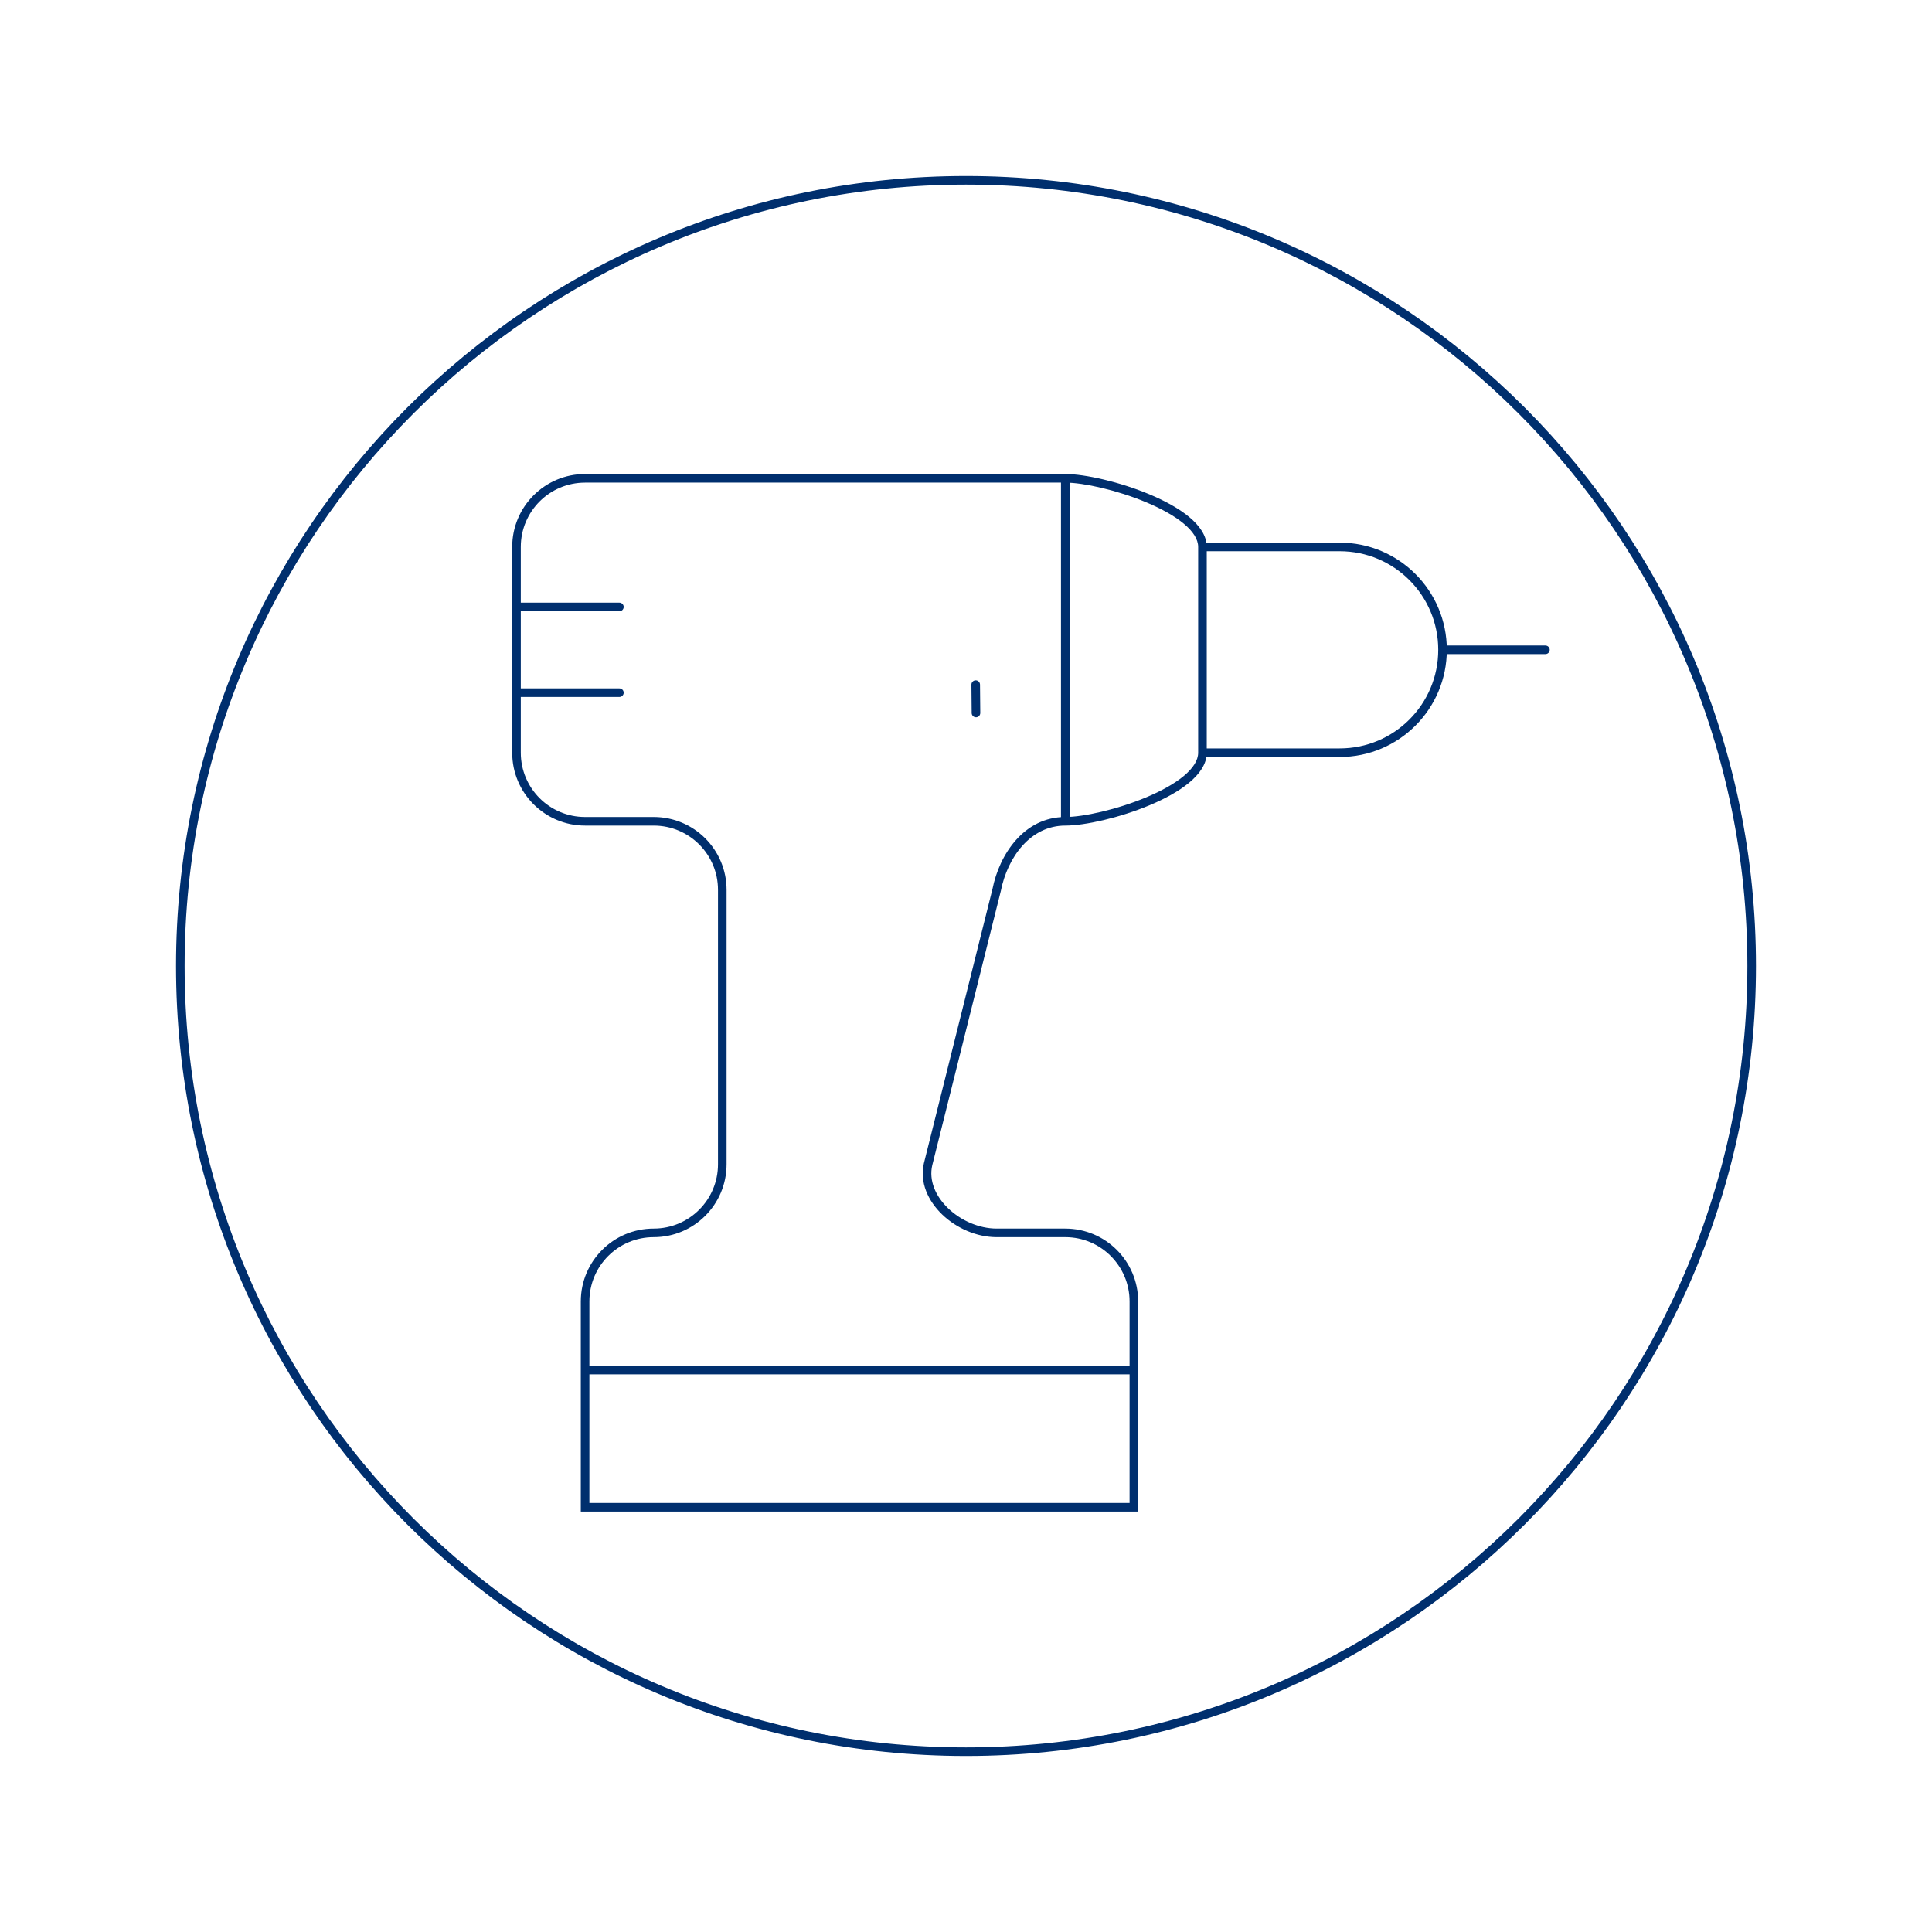 <svg width="450" height="450" viewBox="0 0 450 450" fill="none" xmlns="http://www.w3.org/2000/svg">
<path d="M359.961 152.352C360.513 152.352 360.961 151.905 360.961 151.352C360.961 150.8 360.513 150.352 359.961 150.352V152.352ZM120.303 160.338C119.751 160.338 119.303 160.786 119.303 161.338C119.303 161.89 119.751 162.338 120.303 162.338V160.338ZM144.269 162.338C144.821 162.338 145.269 161.89 145.269 161.338C145.269 160.786 144.821 160.338 144.269 160.338V162.338ZM120.303 140.367C119.751 140.367 119.303 140.814 119.303 141.367C119.303 141.919 119.751 142.367 120.303 142.367V140.367ZM144.269 142.367C144.821 142.367 145.269 141.919 145.269 141.367C145.269 140.814 144.821 140.367 144.269 140.367V142.367ZM232.143 207.272L233.114 207.515L233.119 207.492L233.124 207.469L232.143 207.272ZM216.166 271.181L215.196 270.939L215.194 270.947L215.192 270.956L216.166 271.181ZM136.28 351.067H135.28V352.067H136.28V351.067ZM264.098 351.067V352.067H265.098V351.067H264.098ZM228.261 159.452C228.255 158.899 227.804 158.456 227.251 158.461C226.699 158.466 226.256 158.918 226.261 159.47L228.261 159.452ZM226.323 166.079C226.328 166.632 226.78 167.075 227.332 167.07C227.884 167.065 228.328 166.613 228.323 166.061L226.323 166.079ZM335.995 151.352V152.352H359.961V151.352V150.352H335.995V151.352ZM280.075 175.318V176.318H312.029V175.318V174.318H280.075V175.318ZM312.029 175.318V176.318C325.827 176.318 336.995 165.15 336.995 151.352H335.995H334.995C334.995 164.045 324.722 174.318 312.029 174.318V175.318ZM335.995 151.352H336.995C336.995 137.555 325.827 126.387 312.029 126.387V127.387V128.387C324.722 128.387 334.995 138.66 334.995 151.352H335.995ZM312.029 127.387V126.387H280.075V127.387V128.387H312.029V127.387ZM280.075 127.387H281.075C281.075 124.729 279.346 122.371 276.962 120.395C274.551 118.396 271.285 116.629 267.796 115.165C260.835 112.242 252.711 110.409 248.121 110.409V111.409V112.409C252.36 112.409 260.214 114.15 267.022 117.009C270.418 118.435 273.485 120.111 275.686 121.935C277.914 123.782 279.075 125.629 279.075 127.387H280.075ZM248.121 111.409H247.121V191.295H248.121H249.121V111.409H248.121ZM248.121 191.295V192.295C252.711 192.295 260.835 190.463 267.796 187.54C271.285 186.075 274.551 184.309 276.962 182.31C279.346 180.333 281.075 177.976 281.075 175.318H280.075H279.075C279.075 177.075 277.914 178.923 275.686 180.77C273.485 182.594 270.418 184.27 267.022 185.696C260.214 188.554 252.36 190.295 248.121 190.295V191.295ZM280.075 175.318H281.075V127.387H280.075H279.075V175.318H280.075ZM120.303 161.338V162.338H144.269V161.338V160.338H120.303V161.338ZM120.303 141.367V142.367H144.269V141.367V140.367H120.303V141.367ZM248.121 191.295V190.295C238.577 190.295 232.798 198.901 231.163 207.076L232.143 207.272L233.124 207.469C234.684 199.667 240.004 192.295 248.121 192.295V191.295ZM232.143 207.272L231.173 207.03L215.196 270.939L216.166 271.181L217.136 271.424L233.114 207.515L232.143 207.272ZM216.166 271.181L215.192 270.956C214.163 275.402 216.175 279.736 219.458 282.887C222.745 286.041 227.443 288.158 232.143 288.158V287.158V286.158C228.014 286.158 223.799 284.281 220.843 281.444C217.883 278.603 216.321 274.948 217.141 271.406L216.166 271.181ZM232.143 287.158V288.158H248.121V287.158V286.158H232.143V287.158ZM248.121 287.158V288.158C256.398 288.158 263.098 294.858 263.098 303.135H264.098H265.098C265.098 293.753 257.503 286.158 248.121 286.158V287.158ZM264.098 303.135H263.098V319.113H264.098H265.098V303.135H264.098ZM264.098 319.113V318.113H136.28V319.113V320.113H264.098V319.113ZM136.28 319.113H137.28V303.135H136.28H135.28V319.113H136.28ZM136.28 303.135H137.28C137.28 294.858 143.98 288.158 152.258 288.158V287.158V286.158C142.875 286.158 135.28 293.753 135.28 303.135H136.28ZM152.258 287.158V288.158C161.64 288.158 169.235 280.563 169.235 271.181H168.235H167.235C167.235 279.459 160.535 286.158 152.258 286.158V287.158ZM168.235 271.181H169.235V207.272H168.235H167.235V271.181H168.235ZM168.235 207.272H169.235C169.235 197.89 161.64 190.295 152.258 190.295V191.295V192.295C160.535 192.295 167.235 198.995 167.235 207.272H168.235ZM152.258 191.295V190.295H136.28V191.295V192.295H152.258V191.295ZM136.28 191.295V190.295C128.003 190.295 121.303 183.596 121.303 175.318H120.303H119.303C119.303 184.7 126.898 192.295 136.28 192.295V191.295ZM120.303 175.318H121.303V127.387H120.303H119.303V175.318H120.303ZM120.303 127.387H121.303C121.303 119.109 128.003 112.409 136.28 112.409V111.409V110.409C126.898 110.409 119.303 118.004 119.303 127.387H120.303ZM136.28 111.409V112.409H248.121V111.409V110.409H136.28V111.409ZM136.28 319.113H135.28V351.067H136.28H137.28V319.113H136.28ZM136.28 351.067V352.067H264.098V351.067V350.067H136.28V351.067ZM264.098 351.067H265.098V319.113H264.098H263.098V351.067H264.098ZM408 225H407C407 325.516 325.516 407 225 407V408V409C326.62 409 409 326.62 409 225H408ZM225 408V407C124.484 407 43 325.516 43 225H42H41C41 326.62 123.38 409 225 409V408ZM42 225H43C43 124.484 124.484 43 225 43V42V41C123.38 41 41 123.38 41 225H42ZM225 42V43C325.516 43 407 124.484 407 225H408H409C409 123.38 326.62 41 225 41V42ZM227.261 159.461L226.261 159.47L226.323 166.079L227.323 166.07L228.323 166.061L228.261 159.452L227.261 159.461Z" fill="#002F6E"/>
</svg>
